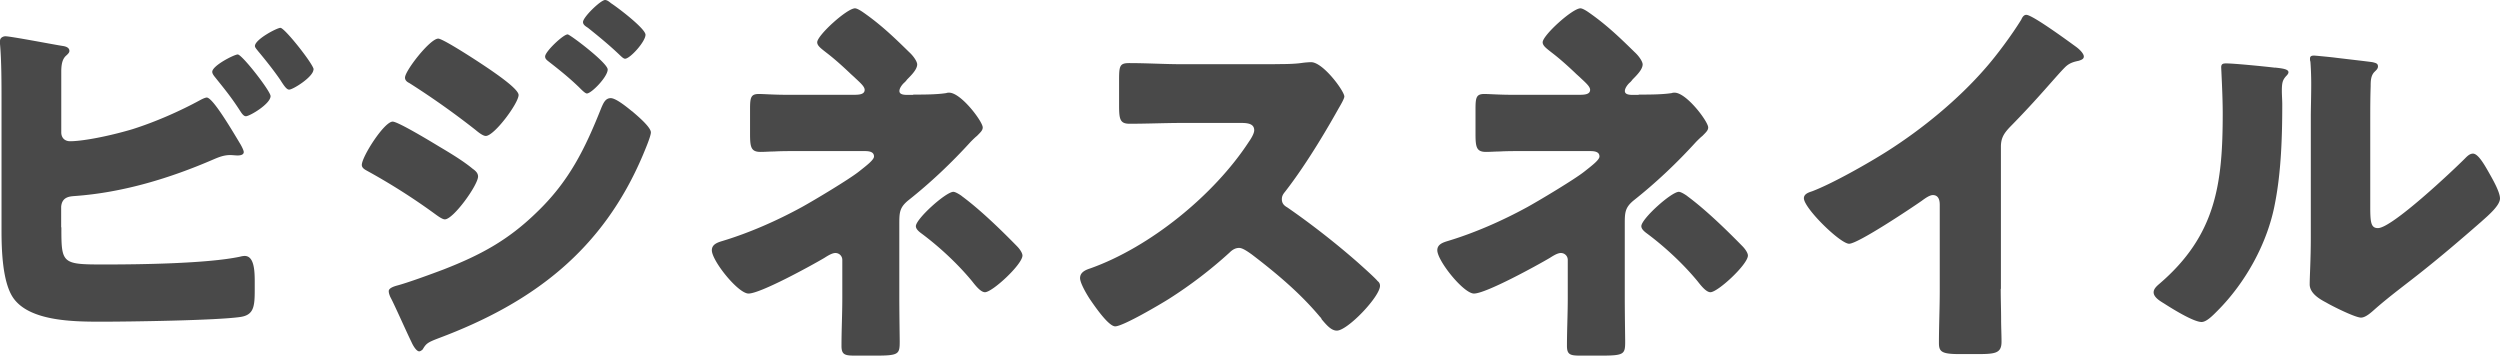<svg data-name="レイヤー 2" xmlns="http://www.w3.org/2000/svg" viewBox="0 0 246.05 34.99"><path d="M6.04 22.38c0 3.57.04 3.65 4.18 3.65 3.5 0 10.11-.08 13.37-.76.15-.04.34-.08.49-.08.91 0 .99 1.37.99 2.51v.8c0 1.67-.08 2.51-1.44 2.7-2.36.34-10.94.46-13.68.46s-7.07-.04-8.66-2.36C.23 27.74.15 24.54.15 22.68V9.95c0-1.63 0-4.03-.15-5.62v-.3c0-.34.34-.46.53-.46.53 0 4.67.8 5.62.95.3.04.68.15.68.49 0 .15-.11.27-.27.42-.27.23-.53.57-.53 1.6v6c0 .53.34.87.87.87 1.18 0 3.69-.46 6.12-1.18 2.28-.72 4.71-1.79 6.72-2.89.15-.08.46-.23.61-.23.57 0 2.32 2.93 3.34 4.64.19.34.3.61.3.72 0 .3-.38.34-.61.34-.19 0-.53-.04-.72-.04-.65 0-1.18.23-1.63.42-4.29 1.86-8.93 3.27-13.64 3.61-.46.04-1.29.04-1.37 1.06v2.01zM26.63 9.46c0 .76-2.05 1.98-2.43 1.98-.23 0-.42-.3-.57-.53-.91-1.41-1.52-2.13-2.55-3.42-.08-.11-.19-.27-.19-.42 0-.61 2.17-1.71 2.51-1.71.42 0 3.23 3.61 3.23 4.1zm4.22-2.62c0 .72-2.01 1.98-2.39 1.98-.23 0-.46-.3-.87-.95-.65-.95-1.44-1.94-2.2-2.85-.11-.15-.3-.34-.3-.49 0-.65 2.17-1.79 2.51-1.79.42 0 3.27 3.61 3.27 4.1zm7.8 5.13c.53 0 3.91 2.05 4.6 2.47 1.03.61 2.36 1.41 3.27 2.17.27.19.53.42.53.76 0 .84-2.43 4.22-3.27 4.22-.23 0-.65-.3-.87-.46a62.14 62.14 0 00-6.73-4.29c-.27-.15-.57-.3-.57-.61 0-.8 2.2-4.26 3.04-4.26zm23.55-1.03c.49.42 1.86 1.56 1.86 2.09 0 .38-.57 1.71-.76 2.17-3.95 9.38-10.79 14.59-20.14 18.09-1.1.42-1.22.53-1.56 1.1-.08.08-.23.19-.34.19-.3 0-.65-.65-.76-.91-.49-.99-1.71-3.76-2.09-4.45-.08-.19-.15-.38-.15-.57 0-.3.53-.46.76-.53 1.06-.27 3.53-1.18 4.64-1.6 3.61-1.41 6.31-2.85 9.12-5.58 3.23-3.08 4.79-6.27 6.42-10.37.19-.42.38-.91.91-.91s1.67.95 2.09 1.29zM48.49 7.03c.76.53 2.55 1.79 2.55 2.32 0 .8-2.39 4.03-3.23 4.03-.3 0-.8-.42-1.03-.61a79.442 79.442 0 00-6.5-4.6c-.23-.11-.42-.27-.42-.53 0-.68 2.47-3.84 3.27-3.84.49 0 4.22 2.43 5.36 3.23zm7.37-3.65c.23 0 3.95 2.81 3.95 3.46 0 .72-1.6 2.36-2.05 2.36-.19 0-.61-.46-.84-.68-.95-.91-1.9-1.67-2.93-2.47-.19-.15-.34-.27-.34-.49 0-.49 1.79-2.17 2.2-2.17zM60.11.3c.61.38 3.42 2.51 3.42 3.12 0 .68-1.52 2.36-2.01 2.36-.15 0-.34-.19-.46-.3-1.03-.99-2.09-1.86-3.19-2.74-.23-.15-.49-.3-.49-.57 0-.49 1.75-2.17 2.17-2.17.19 0 .38.15.57.3zm29.76 9.01c.95 0 2.36 0 3.27-.15.08-.04.23-.04.27-.04 1.18 0 3.31 2.85 3.31 3.42 0 .3-.23.49-.57.84-.19.15-.38.34-.61.57-1.9 2.09-3.95 4.03-6.16 5.78-.87.72-.87 1.22-.87 2.39v7.1c0 1.67.04 4.1.04 4.37 0 1.29-.08 1.41-2.47 1.41h-1.82c-1.06 0-1.44-.04-1.44-.95 0-1.6.08-3.15.08-4.71v-3.76c0-.38-.3-.68-.68-.68-.34 0-.8.3-1.1.49-1.22.72-6.27 3.5-7.45 3.5-1.03 0-3.61-3.23-3.61-4.26 0-.57.53-.76 1.03-.91 2.66-.8 5.4-2.01 7.83-3.34 1.18-.65 4.67-2.74 5.62-3.5.72-.57 1.48-1.14 1.48-1.48 0-.46-.46-.53-.91-.53h-6.99c-.65 0-1.29 0-1.94.04-.42 0-.87.04-1.33.04-.95 0-1.03-.49-1.03-1.79v-2.43c0-1.14.08-1.48.87-1.48.49 0 1.48.08 2.74.08h6.61c.53 0 1.06-.04 1.06-.49 0-.3-.38-.65-.91-1.14-.19-.19-.38-.34-.57-.53-.72-.68-1.48-1.37-2.28-1.98-.53-.42-.91-.68-.91-1.03 0-.68 2.93-3.34 3.72-3.34.15 0 .46.15.84.42 1.79 1.25 3.12 2.55 4.48 3.88.46.42.8.95.8 1.22 0 .49-.57 1.06-.99 1.48-.08.11-.15.19-.23.27-.23.19-.53.57-.53.87 0 .38.53.38.84.38h.53zm4.79 9.99c1.86 1.37 3.95 3.42 5.4 4.9.34.34.57.72.57.95 0 .87-2.96 3.61-3.69 3.61-.38 0-.84-.53-1.25-1.06-1.37-1.67-3.23-3.42-5.09-4.79-.19-.15-.46-.38-.46-.65 0-.72 2.96-3.38 3.69-3.38.15 0 .46.15.84.42zm30.81-12.99c.76 0 1.86 0 2.62-.11.27-.04.68-.08.95-.08 1.18 0 3.27 2.85 3.27 3.38 0 .19-.3.72-.57 1.18-.72 1.29-2.96 5.24-5.28 8.21-.19.23-.3.42-.3.72 0 .38.19.61.53.8 2.32 1.6 4.79 3.53 6.92 5.4.38.34 1.71 1.52 1.98 1.86.15.11.23.27.23.46 0 1.06-3.19 4.41-4.25 4.41-.57 0-1.06-.61-1.48-1.1a.736.736 0 00-.19-.27c-1.94-2.32-4.29-4.29-6.69-6.12-.38-.27-.91-.65-1.25-.65-.38 0-.68.19-.95.46a43.417 43.417 0 01-5.97 4.56c-.84.53-4.52 2.7-5.28 2.7-.68 0-2.09-2.09-2.51-2.7-.3-.46-.95-1.56-.95-2.05 0-.57.53-.8.99-.95 5.89-2.09 12.2-7.22 15.62-12.46.19-.27.53-.8.53-1.14 0-.65-.65-.72-1.29-.72h-5.77c-1.71 0-3.46.08-5.21.08-.95 0-1.03-.46-1.03-1.82V7.81c0-1.33.08-1.6.99-1.6 1.75 0 3.5.11 5.24.11h9.12zm35.8 3c.95 0 2.36 0 3.27-.15.08-.04.23-.04.27-.04 1.18 0 3.31 2.85 3.31 3.42 0 .3-.23.49-.57.84-.19.15-.38.34-.61.57-1.9 2.09-3.95 4.03-6.16 5.78-.87.72-.87 1.22-.87 2.39v7.1c0 1.67.04 4.1.04 4.37 0 1.29-.08 1.41-2.47 1.41h-1.82c-1.06 0-1.44-.04-1.44-.95 0-1.6.08-3.15.08-4.71v-3.76c0-.38-.3-.68-.68-.68-.34 0-.8.3-1.1.49-1.22.72-6.27 3.5-7.45 3.5-1.03 0-3.61-3.23-3.61-4.26 0-.57.53-.76 1.03-.91 2.66-.8 5.4-2.01 7.83-3.34 1.18-.65 4.67-2.74 5.62-3.5.72-.57 1.48-1.14 1.48-1.48 0-.46-.46-.53-.91-.53h-6.99c-.65 0-1.29 0-1.94.04-.42 0-.87.04-1.33.04-.95 0-1.03-.49-1.03-1.79v-2.43c0-1.14.08-1.48.87-1.48.49 0 1.48.08 2.74.08h6.61c.53 0 1.06-.04 1.06-.49 0-.3-.38-.65-.91-1.14-.19-.19-.38-.34-.57-.53-.72-.68-1.48-1.37-2.28-1.98-.53-.42-.91-.68-.91-1.03 0-.68 2.93-3.34 3.72-3.34.15 0 .46.15.84.42 1.79 1.25 3.12 2.55 4.48 3.88.46.42.8.95.8 1.22 0 .49-.57 1.06-.99 1.48-.08.11-.15.19-.23.27-.23.19-.53.57-.53.87 0 .38.53.38.84.38h.53zm4.79 9.99c1.86 1.37 3.95 3.42 5.4 4.9.34.34.57.72.57.95 0 .87-2.96 3.61-3.69 3.61-.38 0-.84-.53-1.25-1.06-1.37-1.67-3.23-3.42-5.09-4.79-.19-.15-.46-.38-.46-.65 0-.72 2.96-3.38 3.69-3.38.15 0 .46.15.84.42zm30.85 9.12c0 1.03.04 2.05.04 3.08 0 .68.04 1.41.04 2.13 0 1.18-.65 1.22-2.55 1.22h-1.56c-1.79 0-2.05-.23-2.05-1.1 0-1.71.08-3.42.08-5.13v-8.47c0-.57-.19-.95-.68-.95-.34 0-.84.38-1.1.57-1.03.72-6.27 4.22-7.14 4.22s-4.45-3.5-4.45-4.48c0-.42.46-.57.8-.68 2.01-.76 5.55-2.77 7.41-3.95 3.46-2.2 6.99-5.09 9.69-8.21 1.1-1.25 2.62-3.31 3.5-4.75.08-.19.23-.46.49-.46.57 0 3.76 2.32 4.9 3.15.46.34.76.72.76.95 0 .27-.27.34-.49.42-.53.11-.95.23-1.37.65-.91.91-2.58 3-5.43 5.89-.61.65-.87 1.1-.87 1.94v13.98zM223.9 6.65c.72.08 1.33.15 1.33.46 0 .15-.15.3-.23.38-.34.38-.42.65-.42 1.44 0 .46.04.91.04 1.37 0 3.15-.11 6.65-.72 9.73-.72 3.88-2.89 7.79-5.66 10.56-.42.42-1.06 1.1-1.56 1.1-.8 0-2.93-1.33-3.69-1.82-.38-.23-1.03-.61-1.03-1.1 0-.34.3-.61.57-.84 5.59-4.79 6.23-9.88 6.23-16.79 0-1.75-.15-4.37-.15-4.52 0-.34.19-.38.49-.38.8 0 3.8.3 4.79.42zm9.38 13.71c0 1.56.08 2.09.76 2.09 1.37 0 7.33-5.62 8.55-6.84.19-.19.46-.49.8-.49.53 0 1.18 1.18 1.67 2.05.3.53.99 1.75.99 2.36 0 .68-1.1 1.63-1.79 2.24-.11.11-.27.23-.34.3-1.79 1.56-3.57 3.08-5.43 4.56-1.56 1.25-3.19 2.43-4.71 3.76-.38.34-.95.87-1.41.87-.57 0-2.85-1.14-3.42-1.48-.65-.34-1.63-.91-1.63-1.79 0-.76.11-2.47.11-4.6V11.46c0-.76.04-2.01.04-3.19 0-.87-.04-1.71-.08-2.2-.04-.11-.04-.19-.04-.3 0-.27.19-.3.42-.3.08 0 1.63.15 1.94.19.61.08 3.27.38 3.8.46.3.08.53.11.53.42 0 .23-.19.38-.34.53-.38.38-.38.95-.38 1.44-.04 1.14-.04 2.28-.04 3.42v8.43z" fill="#494949" data-name="レイヤー 1"/></svg>